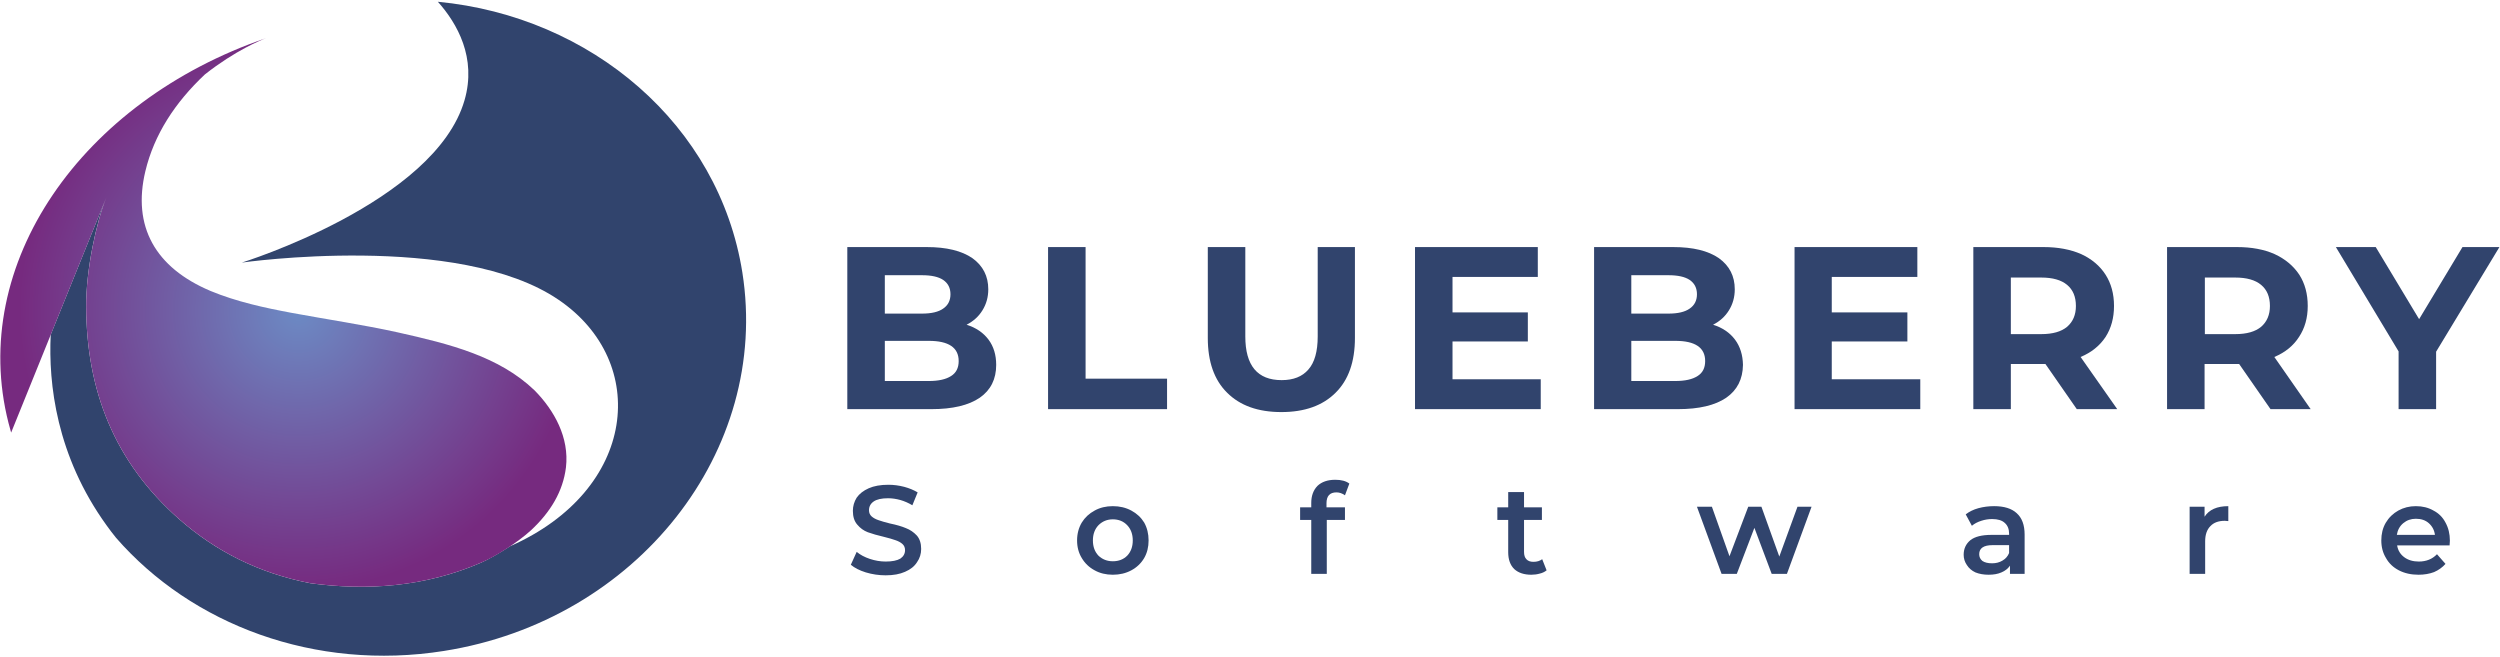 <svg version="1.2" xmlns="http://www.w3.org/2000/svg" viewBox="0 0 853 224" width="853" height="224">
	<title>BB-logo-color-01 (2)-ai</title>
	<defs>
		<radialGradient id="g1" cx="101.9" cy="106" r="95.4" gradientUnits="userSpaceOnUse">
			<stop offset="0" stop-color="#6c8ac4"/>
			<stop offset="1" stop-color="#762a7f"/>
		</radialGradient>
	</defs>
	<style>
		.s0 { fill: #31446d } 
		.s1 { fill: url(#g1) } 
	</style>
	<g id="Layer 1">
		<g id="&lt;Group&gt;">
			<g id="&lt;Group&gt;">
				<g id="&lt;Group&gt;">
					<path id="&lt;Compound Path&gt;" class="s0" d="m295.4 195.3q-3.2-1-5.1-2.6l2-4.4q1.8 1.5 4.5 2.4 2.7 0.9 5.4 0.9 3.3 0 5-1 1.6-1.1 1.6-2.9 0-1.3-0.9-2.1-0.9-0.8-2.4-1.3-1.4-0.5-3.8-1.1-3.4-0.8-5.6-1.6-2.1-0.8-3.6-2.6-1.5-1.7-1.5-4.7 0-2.4 1.3-4.5 1.4-2 4.1-3.2 2.7-1.2 6.7-1.2 2.7 0 5.4 0.7 2.6 0.7 4.6 1.9l-1.8 4.4q-2-1.2-4.1-1.8-2.2-0.6-4.2-0.6-3.3 0-4.9 1.1-1.6 1.1-1.6 3 0 1.3 0.9 2.1 0.9 0.8 2.4 1.3 1.4 0.5 3.8 1.1 3.4 0.7 5.5 1.6 2.1 0.8 3.7 2.5 1.5 1.7 1.5 4.6 0 2.5-1.4 4.5-1.3 2.1-4.1 3.3-2.7 1.2-6.6 1.2-3.5 0-6.8-1z"/>
					<path id="&lt;Compound Path&gt;" fill-rule="evenodd" class="s0" d="m373.5 194.6q-2.8-1.5-4.4-4.2-1.6-2.6-1.6-6 0-3.4 1.6-6.1 1.6-2.6 4.4-4.1 2.7-1.5 6.2-1.5 3.5 0 6.3 1.5 2.8 1.5 4.4 4.1 1.5 2.7 1.5 6.1 0 3.4-1.5 6-1.6 2.7-4.4 4.2-2.8 1.5-6.3 1.5-3.5 0-6.2-1.5zm11.1-5q1.9-2 1.9-5.2 0-3.2-1.9-5.2-1.9-2-4.9-2-2.9 0-4.9 2-1.9 2-1.9 5.2 0 3.2 1.9 5.2 2 1.9 4.9 1.9 3 0 4.9-1.9z"/>
					<path id="&lt;Compound Path&gt;" class="s0" d="m452.6 171.7v1.4h6.3v4.3h-6.2v18.4h-5.3v-18.4h-3.8v-4.3h3.8v-1.5q0-3.6 2.1-5.8 2.2-2.1 6.1-2.1 3.1 0 4.8 1.3l-1.5 4q-1.4-1-2.9-1-3.4 0-3.4 3.7z"/>
					<path id="&lt;Compound Path&gt;" class="s0" d="m527.7 194.6q-1 0.8-2.3 1.1-1.4 0.4-2.9 0.4-3.7 0-5.8-1.9-2.1-2-2.1-5.8v-11h-3.7v-4.3h3.7v-5.2h5.4v5.2h6.1v4.3h-6.1v10.9q0 1.7 0.8 2.5 0.8 0.9 2.4 0.9 1.8 0 3-0.9z"/>
					<path id="&lt;Compound Path&gt;" class="s0" d="m618.1 172.9l-8.4 22.9h-5.2l-5.9-15.7-6 15.7h-5.2l-8.4-22.9h5.1l6 16.9 6.4-16.9h4.5l6.1 17 6.2-17z"/>
					<path id="&lt;Compound Path&gt;" fill-rule="evenodd" class="s0" d="m688.1 175.1q2.7 2.4 2.7 7.3v13.4h-5v-2.8q-1 1.5-2.9 2.3-1.8 0.8-4.4 0.8-2.5 0-4.5-0.8-1.9-0.9-2.9-2.5-1.1-1.6-1.1-3.5 0-3.1 2.3-5 2.3-1.8 7.2-1.8h6v-0.4q0-2.4-1.5-3.7-1.4-1.3-4.3-1.3-1.9 0-3.7 0.6-1.9 0.6-3.2 1.7l-2.1-3.9q1.8-1.4 4.3-2.1 2.6-0.7 5.4-0.7 5.1 0 7.7 2.4zm-4.9 16.2q1.6-0.9 2.3-2.6v-2.7h-5.6q-4.6 0-4.6 3.1 0 1.4 1.1 2.3 1.2 0.8 3.3 0.8 2 0 3.5-0.9z"/>
					<path id="&lt;Compound Path&gt;" class="s0" d="m760.3 172.7v5.1q-0.7-0.1-1.2-0.1-3.2 0-4.9 1.8-1.8 1.8-1.8 5.2v11.1h-5.3v-22.9h5.1v3.4q2.3-3.6 8.1-3.6z"/>
					<path id="&lt;Compound Path&gt;" fill-rule="evenodd" class="s0" d="m835.8 186.1h-17.9q0.4 2.5 2.4 4 2 1.5 5 1.5 3.8 0 6.2-2.5l2.9 3.3q-1.6 1.8-3.9 2.8-2.4 0.9-5.3 0.9-3.8 0-6.7-1.5-2.9-1.5-4.4-4.2-1.6-2.6-1.6-6 0-3.4 1.5-6 1.6-2.7 4.3-4.2 2.7-1.5 6-1.5 3.4 0 6 1.5 2.7 1.4 4.1 4.1 1.5 2.7 1.5 6.2 0 0.6-0.1 1.6zm-15.8-7.6q-1.8 1.5-2.2 4h13q-0.3-2.4-2.1-4-1.7-1.5-4.4-1.5-2.5 0-4.3 1.5z"/>
				</g>
				<g id="&lt;Group&gt;">
					<path id="&lt;Compound Path&gt;" fill-rule="evenodd" class="s0" d="m337.3 115.9q2.6 3.5 2.6 8.6 0 7.3-5.6 11.2-5.7 3.9-16.5 3.9h-28.7v-55.3h27.1q10.1 0 15.6 3.8 5.4 3.9 5.4 10.6 0 4-2 7.2-1.9 3.1-5.4 4.9 4.8 1.5 7.5 5.1zm-35.4-22v13.1h12.7q4.8 0 7.2-1.7 2.5-1.7 2.5-4.9 0-3.2-2.5-4.9-2.4-1.6-7.2-1.6zm22.6 34.4q2.6-1.6 2.6-5.1 0-6.9-10.2-6.9h-15v13.7h15q5 0 7.6-1.7z"/>
					<path id="&lt;Compound Path&gt;" class="s0" d="m357.6 84.3h12.8v44.9h27.8v10.4h-40.6z"/>
					<path id="&lt;Compound Path&gt;" class="s0" d="m418.7 134q-6.6-6.5-6.6-18.7v-31h12.8v30.5q0 14.9 12.4 14.9 6 0 9.1-3.6 3.2-3.6 3.2-11.3v-30.5h12.7v31q0 12.2-6.6 18.7-6.6 6.6-18.5 6.6-11.9 0-18.5-6.6z"/>
					<path id="&lt;Compound Path&gt;" class="s0" d="m525.7 129.4v10.2h-42.9v-55.3h41.9v10.2h-29.1v12.1h25.7v9.9h-25.7v12.9z"/>
					<path id="&lt;Compound Path&gt;" fill-rule="evenodd" class="s0" d="m592 115.9q2.6 3.5 2.7 8.6-0.1 7.3-5.7 11.2-5.7 3.9-16.5 3.9h-28.6v-55.3h27q10.1 0 15.6 3.8 5.4 3.9 5.4 10.6 0 4-2 7.2-1.9 3.1-5.4 4.9 4.8 1.5 7.5 5.1zm-35.4-22v13.1h12.7q4.8 0 7.2-1.7 2.5-1.7 2.5-4.9 0-3.2-2.5-4.9-2.4-1.6-7.2-1.6zm22.6 34.4q2.6-1.6 2.6-5.1 0-6.9-10.2-6.9h-15v13.7h15q5 0 7.6-1.7z"/>
					<path id="&lt;Compound Path&gt;" class="s0" d="m655.2 129.4v10.2h-42.9v-55.3h41.9v10.2h-29.2v12.1h25.8v9.9h-25.8v12.9z"/>
					<path id="&lt;Compound Path&gt;" fill-rule="evenodd" class="s0" d="m708.6 139.6l-10.7-15.4h-11.8v15.4h-12.8v-55.3h24q7.3 0 12.8 2.4 5.4 2.5 8.3 7 2.9 4.5 2.9 10.7 0 6.1-2.9 10.6-3 4.5-8.5 6.8l12.5 17.8zm-3.3-42.4q-3-2.5-8.8-2.5h-10.4v19.3h10.4q5.8 0 8.8-2.5 3-2.6 3-7.1 0-4.7-3-7.2z"/>
					<path id="&lt;Compound Path&gt;" fill-rule="evenodd" class="s0" d="m774.7 139.6l-10.7-15.4h-11.8v15.4h-12.8v-55.3h23.9q7.4 0 12.8 2.4 5.4 2.5 8.4 7 2.9 4.5 2.9 10.7 0 6.1-3 10.6-2.9 4.5-8.4 6.8l12.4 17.8zm-3.2-42.4q-3-2.5-8.8-2.5h-10.4v19.3h10.4q5.8 0 8.8-2.5 3-2.6 3-7.1 0-4.7-3-7.2z"/>
					<path id="&lt;Compound Path&gt;" class="s0" d="m831.2 120v19.6h-12.8v-19.7l-21.4-35.6h13.6l14.8 24.6 14.8-24.6h12.6z"/>
				</g>
			</g>
			<g id="&lt;Group&gt;">
				<path id="&lt;Path&gt;" class="s0" d="m151.5 222.1c-44.1 7-86.1-9-111.9-38.6q-1.7-2.1-3.2-4.2c-17.2-23.8-19.9-48.4-19.1-65.1 8.4-20.8 17.9-44.3 19.1-47.2q0 0 0 0 0 0.1-0.1 0.3c-3.4 8.3-7 24.8-6.9 37.4 0.1 28.3 9.5 52.9 31.8 72.5 12.2 10.7 26.8 18.3 44.7 21.8 19.2 2.6 39 1.3 58.2-7 2.7-1.2 6.4-3.3 9.9-5.6 43.5-19.2 47.8-62.9 16.6-84.1-34.1-23.3-108.1-12.7-108.1-12.7 0 0 65.9-20.4 76-55.4 4.2-14.5-2.5-26.2-9.1-33.6 52.3 5 95.9 41.9 103.9 92.4 9.6 60.9-36 118.7-101.8 129.1z"/>
				<path id="&lt;Compound Path&gt;" fill-rule="evenodd" class="s1" d="m193.1 159.5c-1 8.1-5.2 15.2-12 21.5-4.5 4.1-12.2 9-17 11-19.2 8.3-39 9.6-58.2 7-17.9-3.5-32.5-11.1-44.7-21.8-22.3-19.6-31.7-44.2-31.8-72.5-0.1-12.6 3.5-29 6.9-37.4-2.9 7.1-32.5 80.3-32.5 80.3q0 0 0 0-0.5-1.7-0.9-3.3c-13.8-54.1 24.8-109.7 87.9-131.3-1.6 0.6-10.5 4.2-20.9 12.4-10.2 9.6-17.3 20.5-20.3 33-4.5 18.8 3.3 32.9 22.3 40.9 8.7 3.6 18.2 5.7 27.9 7.5 11.9 2.2 24.1 4 35.9 6.6 17.9 4 34.6 8.2 46.7 19.8 6.7 6.8 11.9 16.1 10.7 26.3zm-189.3-11.9q0 0 0 0 0 0 0 0zm32.5-80.3q0 0 0 0c0.3-0.7 0.3-0.8 0 0zm35.5-43.6q-1 0.8-1.9 1.7 0.9-0.9 1.9-1.7zm-70.5 101.4q0-0.4 0.1-0.9-0.1 0.5-0.1 0.9zm0.1 6.1q0 0.3 0 0.5 0-0.2 0-0.5zm-0.1-3.1q0-0.2 0-0.4 0 0.2 0 0.4zm1.1 13q0.1 0.1 0.1 0.2 0-0.1-0.1-0.2zm-0.8-6.7q0 0.2 0 0.4 0-0.2 0-0.4z"/>
			</g>
		</g>
	</g>
</svg>